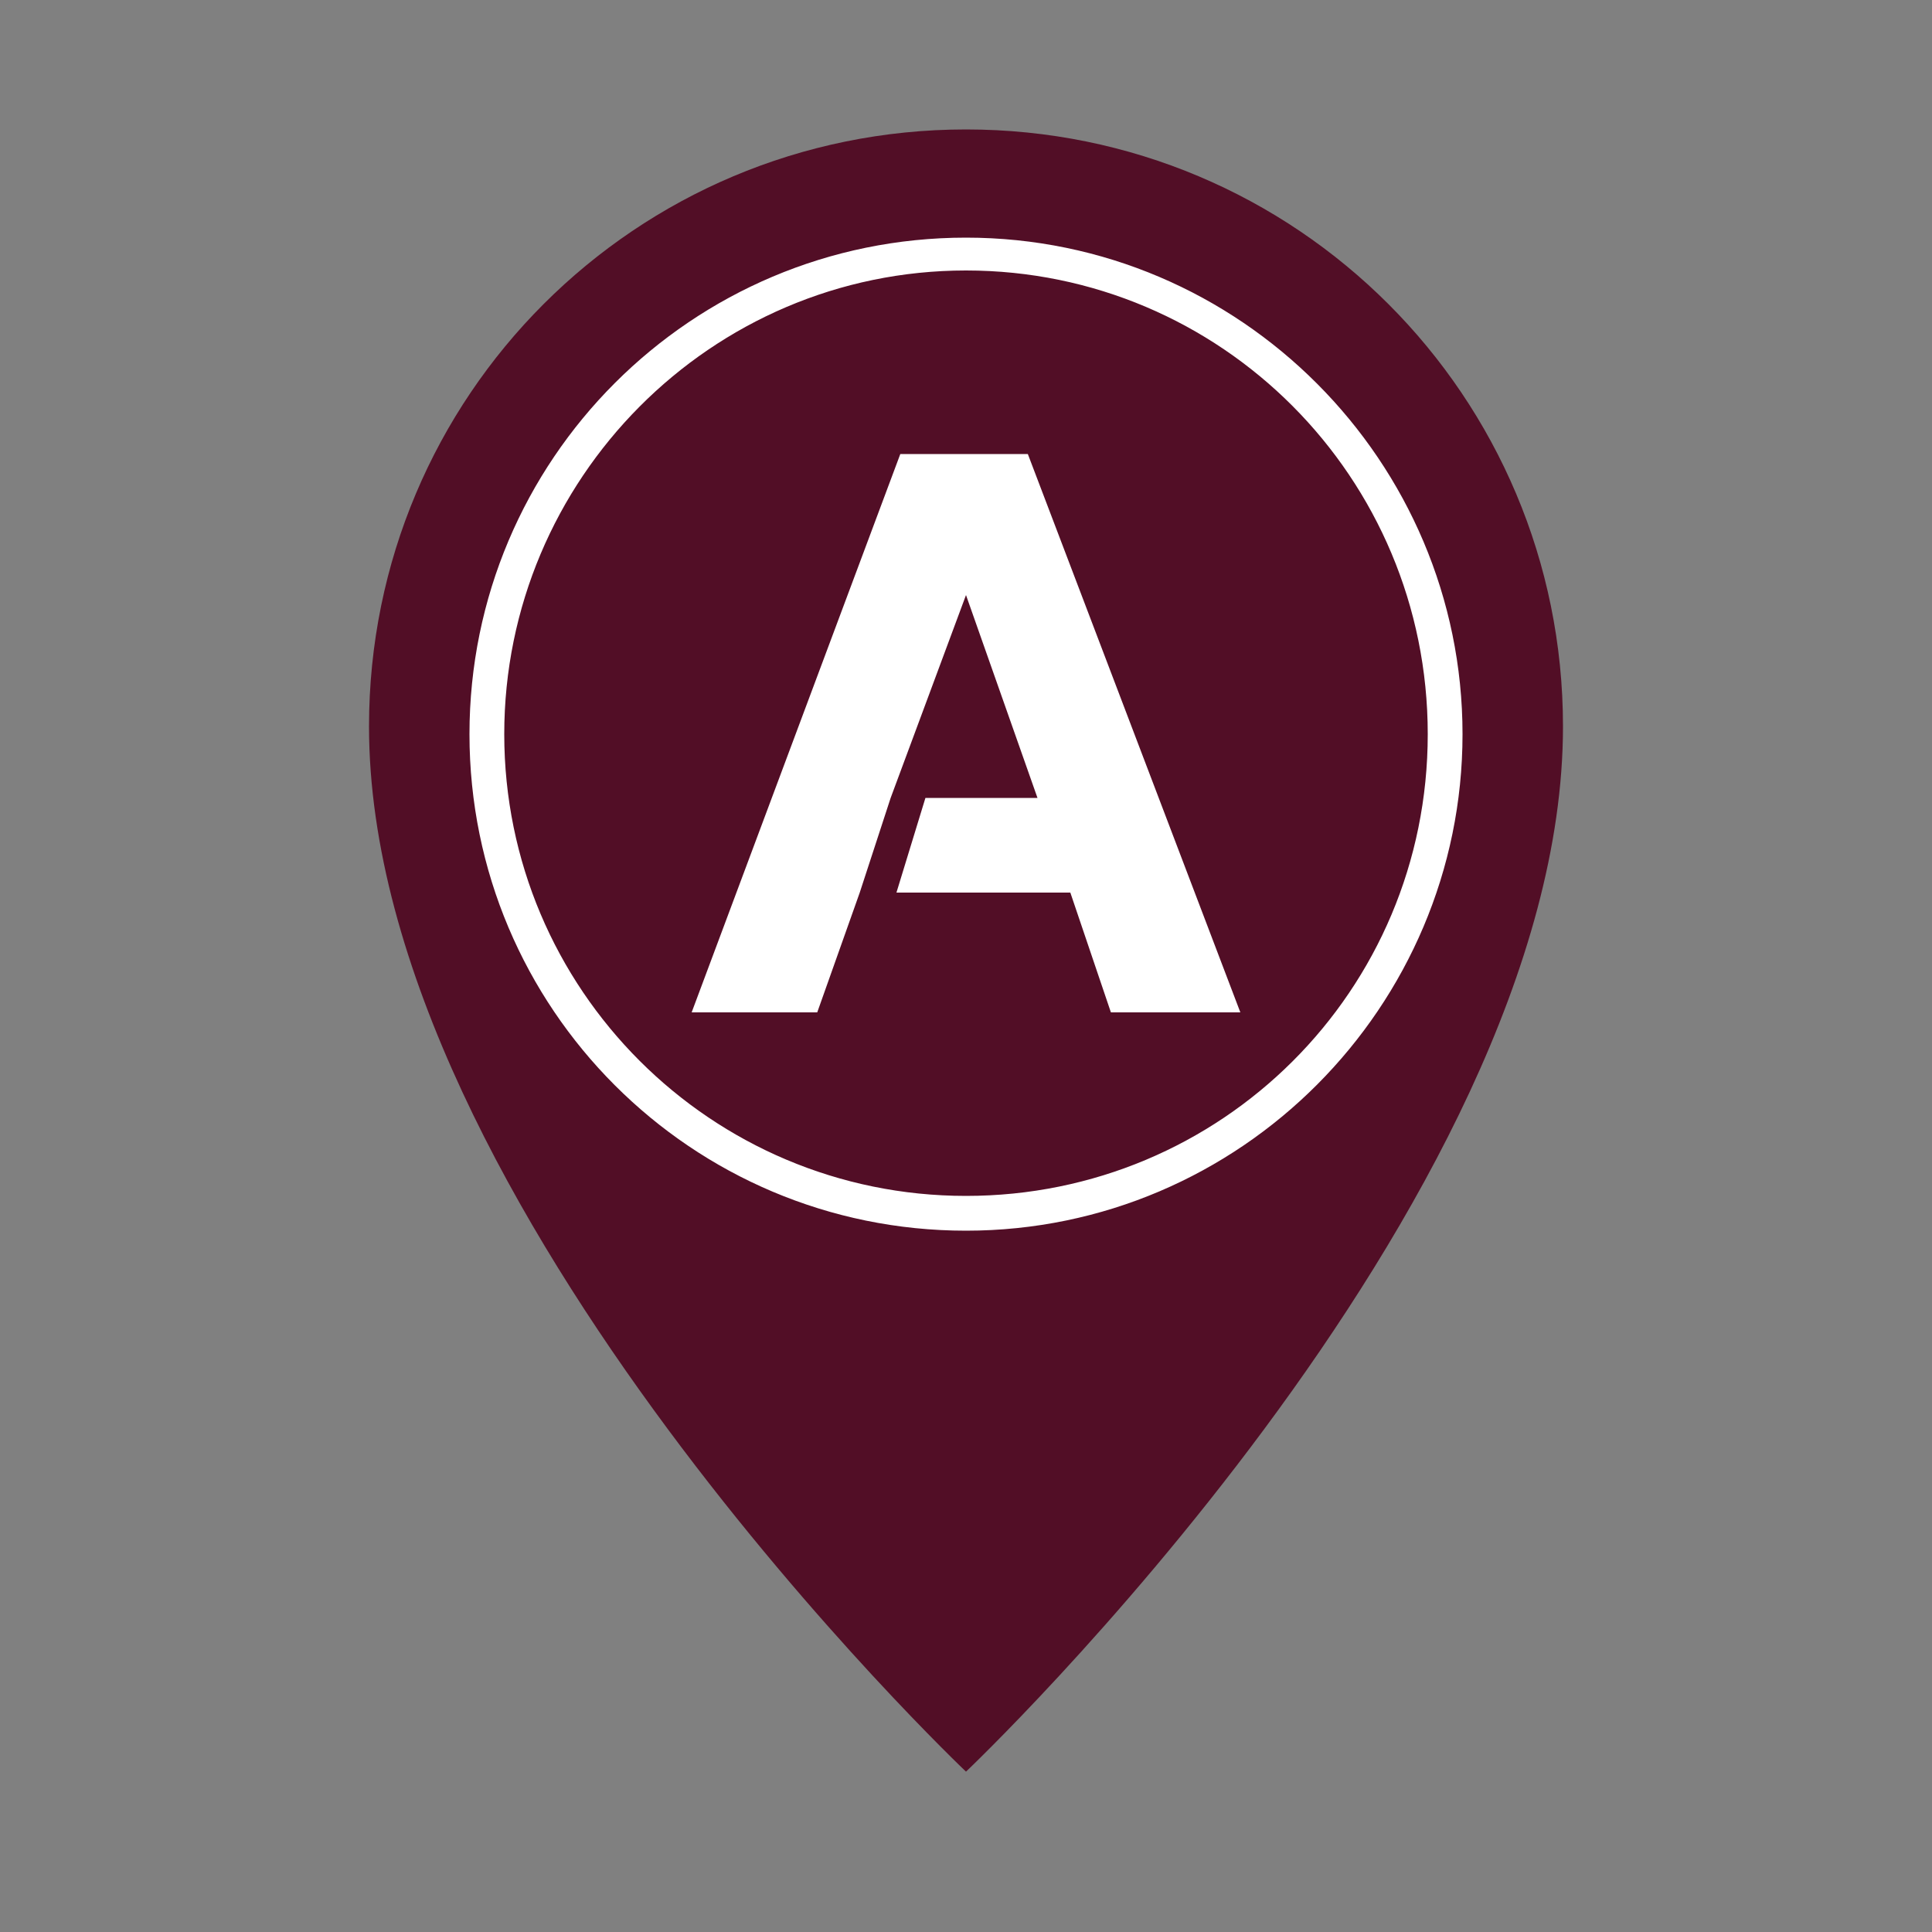 <?xml version="1.0" encoding="utf-8"?>
<!-- Generator: Adobe Illustrator 23.1.1, SVG Export Plug-In . SVG Version: 6.00 Build 0)  -->
<svg version="1.1" id="Calque_1" xmlns="http://www.w3.org/2000/svg" xmlns:xlink="http://www.w3.org/1999/xlink" x="0px" y="0px"
	 viewBox="0 0 100 100" style="enable-background:new 0 0 100 100;" xml:space="preserve">
<rect x="0" y="0" width="100" height="100" fill="#808080" stroke="none"/>
<style type="text/css">
	.st0{fill:#520E26;}
	.st1{fill:#FFFFFF;}
</style>
<path class="st0" d="M80.9,37.6C80.9,62.4,50,91.7,50,91.7S19.1,62.4,19.1,37.6C19.1,20.5,32.9,6.7,50,6.7S80.9,20.5,80.9,37.6z"/>
<polyline class="st1" points="46.1,41.3 50,30.8 53.7,41.3 47.9,41.3 46.4,46.2 55.4,46.2 57.5,52.4 64.2,52.4 53.2,23.5 46.6,23.5 
	35.8,52.4 42.3,52.4 44.5,46.2 "/>
<g>
	<path class="st1" d="M50,14c13.2,0,23.9,10.7,23.9,24S63.2,61.9,50,61.9S26.1,51.2,26.1,38S36.8,14,50,14 M50,12.3
		c-14.2,0-25.7,11.5-25.7,25.7S35.8,63.7,50,63.7S75.7,52.1,75.7,38S64.2,12.3,50,12.3L50,12.3z"/>
</g>
</svg>
